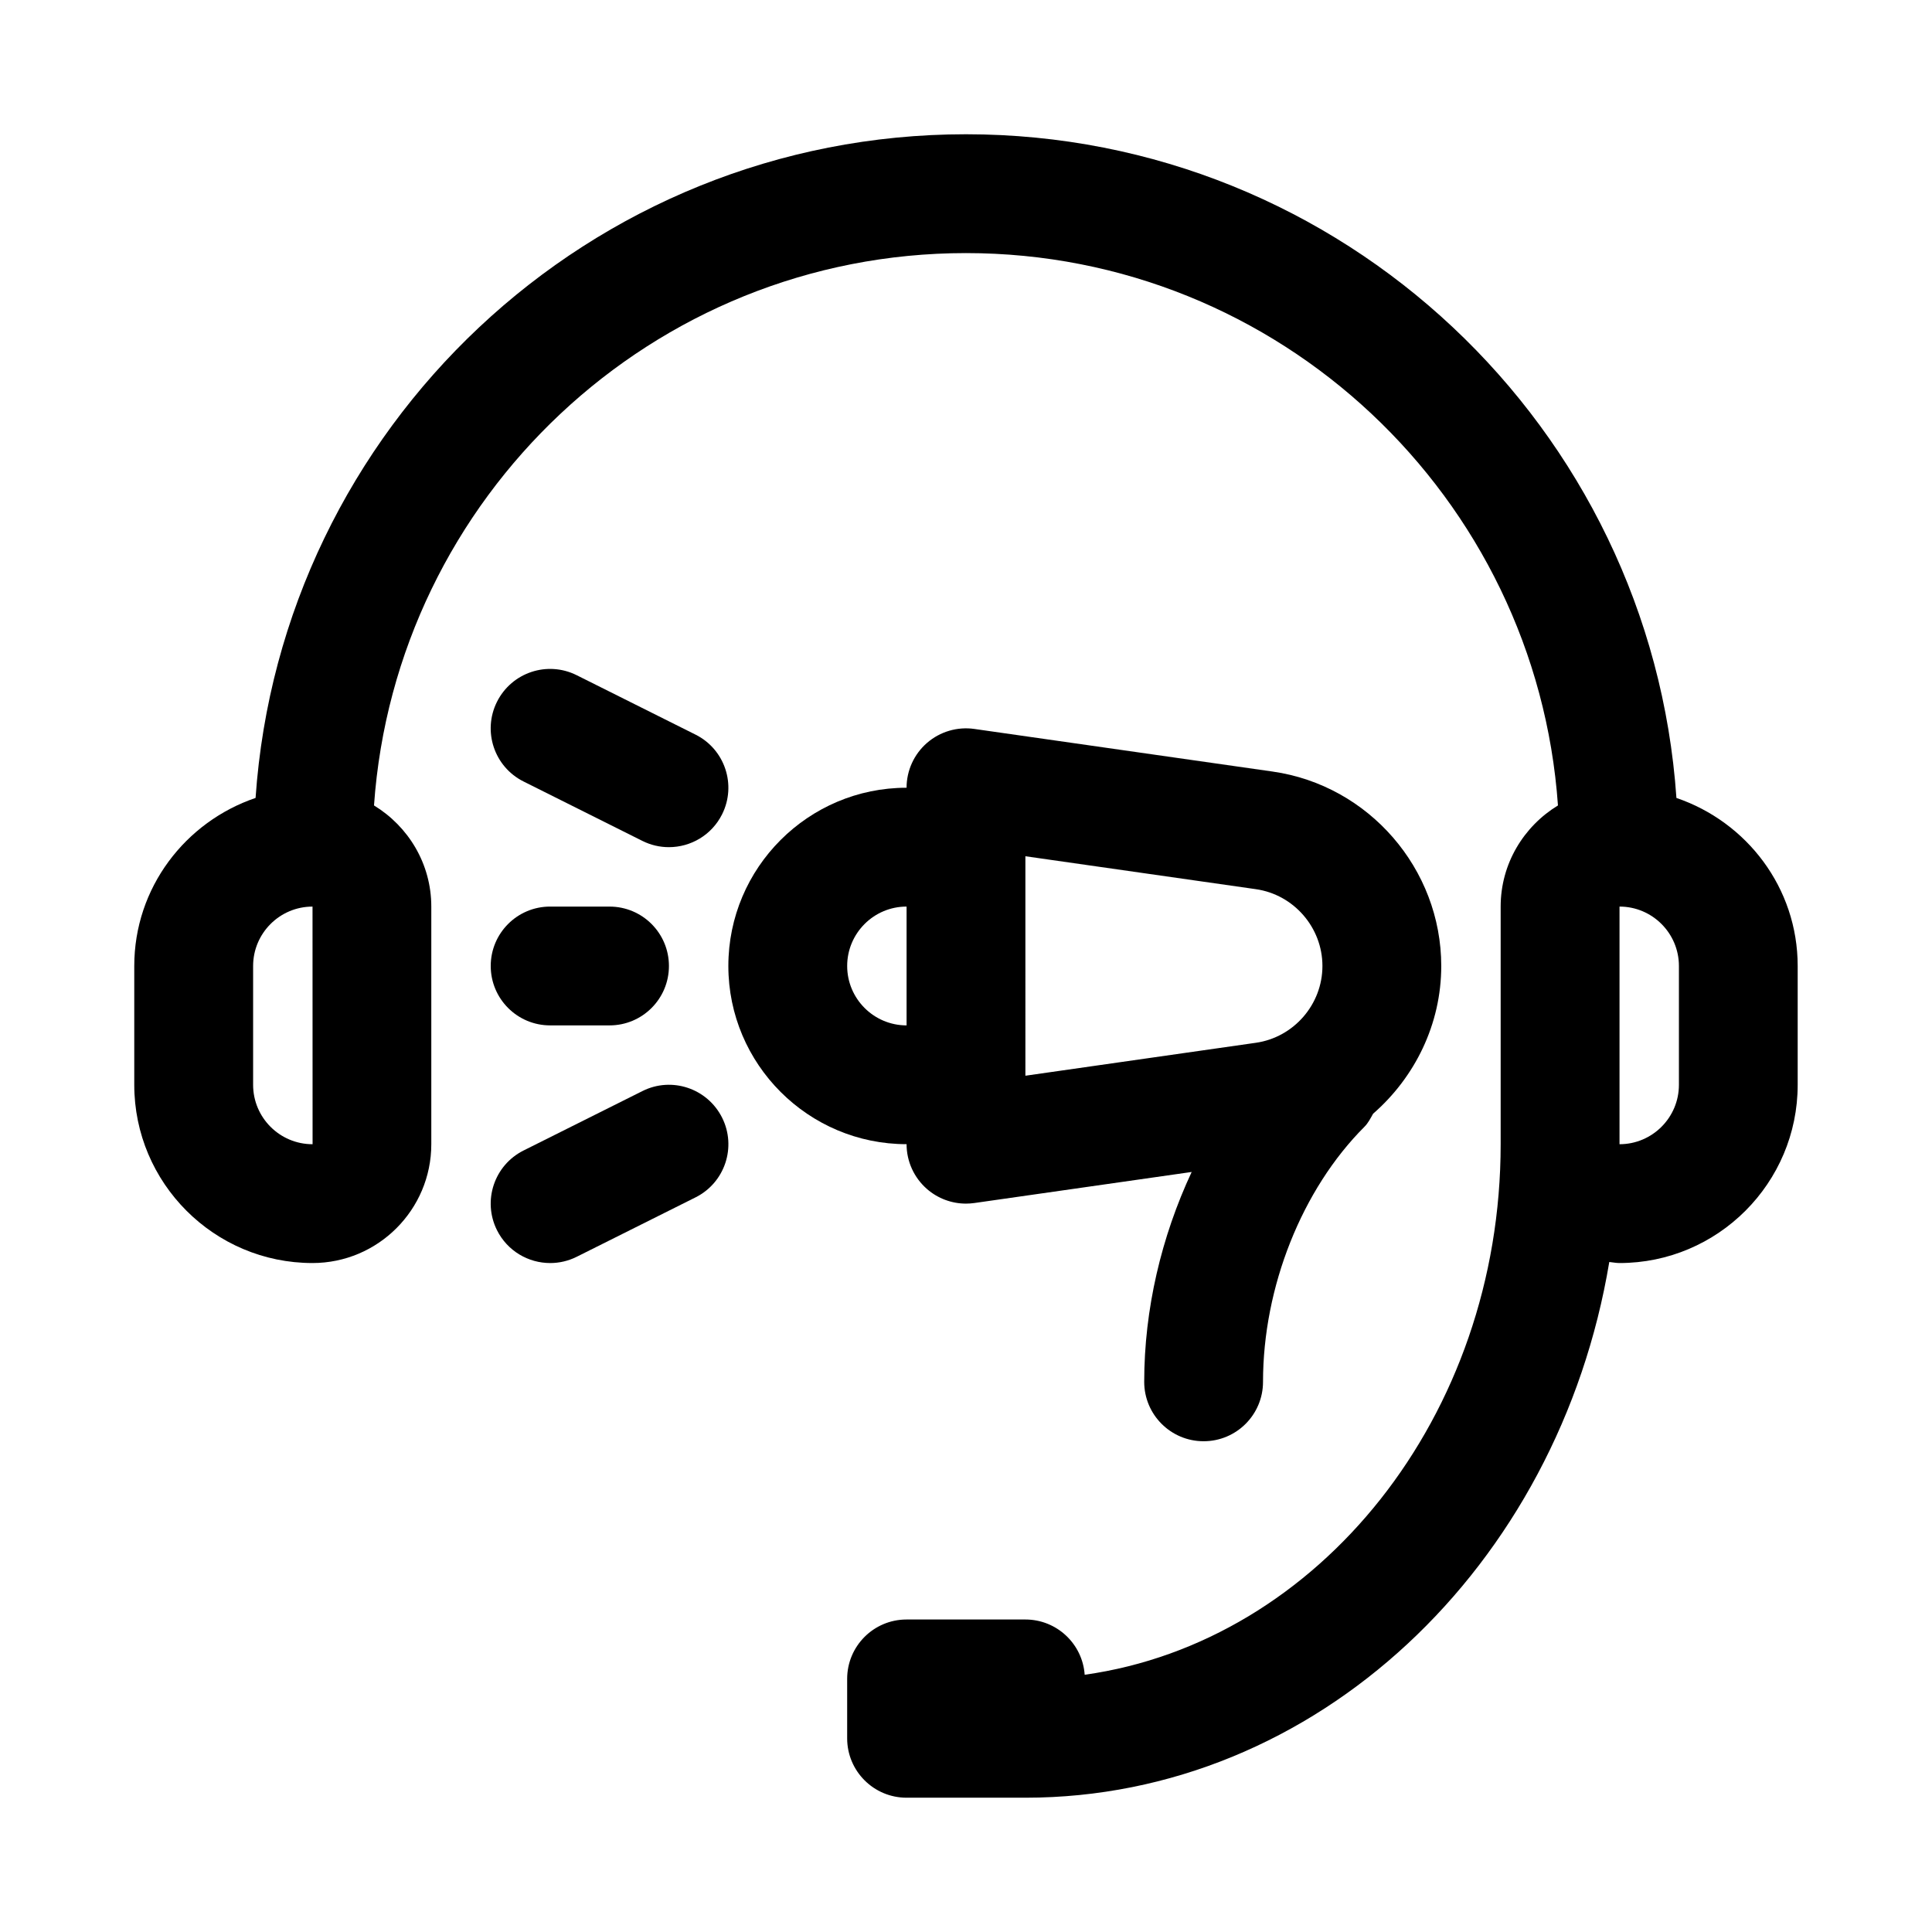 <?xml version="1.0" encoding="UTF-8"?>
<!-- Uploaded to: ICON Repo, www.iconrepo.com, Generator: ICON Repo Mixer Tools -->
<svg fill="#000000" width="800px" height="800px" version="1.1" viewBox="144 144 512 512" xmlns="http://www.w3.org/2000/svg">
 <g>
  <path d="m389.68 459.12c2.875 2.496 6.547 3.852 10.316 3.852 0.738 0 1.492-0.055 2.231-0.16l57.578-8.227c-8.027 17.176-12.578 36.352-12.578 55.617 0 8.695 7.043 15.742 15.742 15.742 8.703 0 15.742-7.051 15.742-15.742 0-25.109 10.301-51.008 26.875-67.59 1.02-1.02 1.617-2.262 2.297-3.461 11.055-9.633 18.062-23.703 18.062-39.156 0-25.738-19.203-47.887-44.68-51.523l-79.043-11.293c-4.488-0.652-9.102 0.699-12.547 3.691-3.441 2.988-5.426 7.324-5.426 11.891-26.047 0-47.23 21.188-47.23 47.23 0 26.047 21.188 47.23 47.23 47.23 0 4.57 1.984 8.906 5.43 11.898zm26.059-88.207 61.07 8.727c10.07 1.434 17.648 10.184 17.648 20.355s-7.578 18.918-17.652 20.355l-61.066 8.727zm-47.23 29.082c0-8.68 7.059-15.742 15.742-15.742v31.488c-8.688-0.004-15.742-7.07-15.742-15.746z"/>
  <path d="m588.27 355.46c-6.75-98.086-88.492-175.88-188.27-175.88-99.777 0-181.52 77.797-188.27 175.88-18.625 6.336-32.148 23.797-32.148 44.539v31.488c0 26.047 21.188 47.23 47.23 47.23 17.359 0 31.488-14.121 31.488-31.488v-62.977c0-11.375-6.121-21.27-15.184-26.801 5.719-81.652 73.805-146.38 156.88-146.38 83.074 0 151.16 64.73 156.88 146.38-9.062 5.531-15.184 15.426-15.184 26.801v62.977c0 72.148-48.184 131.87-110.24 140.6-0.57-8.18-7.383-14.645-15.715-14.645h-31.488c-8.703 0-15.742 7.051-15.742 15.742v15.742c0 8.695 7.043 15.742 15.742 15.742h31.488c77.109 0 141.32-61.344 154.74-141.97 0.906 0.082 1.773 0.277 2.699 0.277 26.047 0 47.23-21.188 47.23-47.23v-31.488c0-20.742-13.523-38.203-32.148-44.539zm-361.45 91.77c-8.688 0-15.742-7.066-15.742-15.742v-31.488c0-8.68 7.059-15.742 15.742-15.742l0.016 62.977zm362.11-15.742c0 8.68-7.059 15.742-15.742 15.742v-62.977c8.688 0 15.742 7.066 15.742 15.742z"/>
  <path d="m289.79 415.74h15.742c8.703 0 15.742-7.051 15.742-15.742 0-8.695-7.043-15.742-15.742-15.742l-15.742-0.004c-8.703 0-15.742 7.051-15.742 15.742 0 8.695 7.043 15.746 15.742 15.746z"/>
  <path d="m328.32 338.68-31.488-15.742c-7.797-3.891-17.219-0.738-21.125 7.043-3.891 7.781-0.738 17.234 7.043 21.125l31.488 15.742c2.258 1.129 4.656 1.66 7.023 1.66 5.781 0 11.332-3.184 14.098-8.703 3.891-7.781 0.742-17.234-7.039-21.125z"/>
  <path d="m314.24 433.15-31.488 15.742c-7.781 3.891-10.934 13.344-7.043 21.125 2.766 5.519 8.316 8.703 14.098 8.703 2.367 0 4.766-0.531 7.027-1.66l31.488-15.742c7.781-3.891 10.934-13.344 7.043-21.125-3.906-7.789-13.363-10.949-21.125-7.043z"/>
 </g>
</svg>